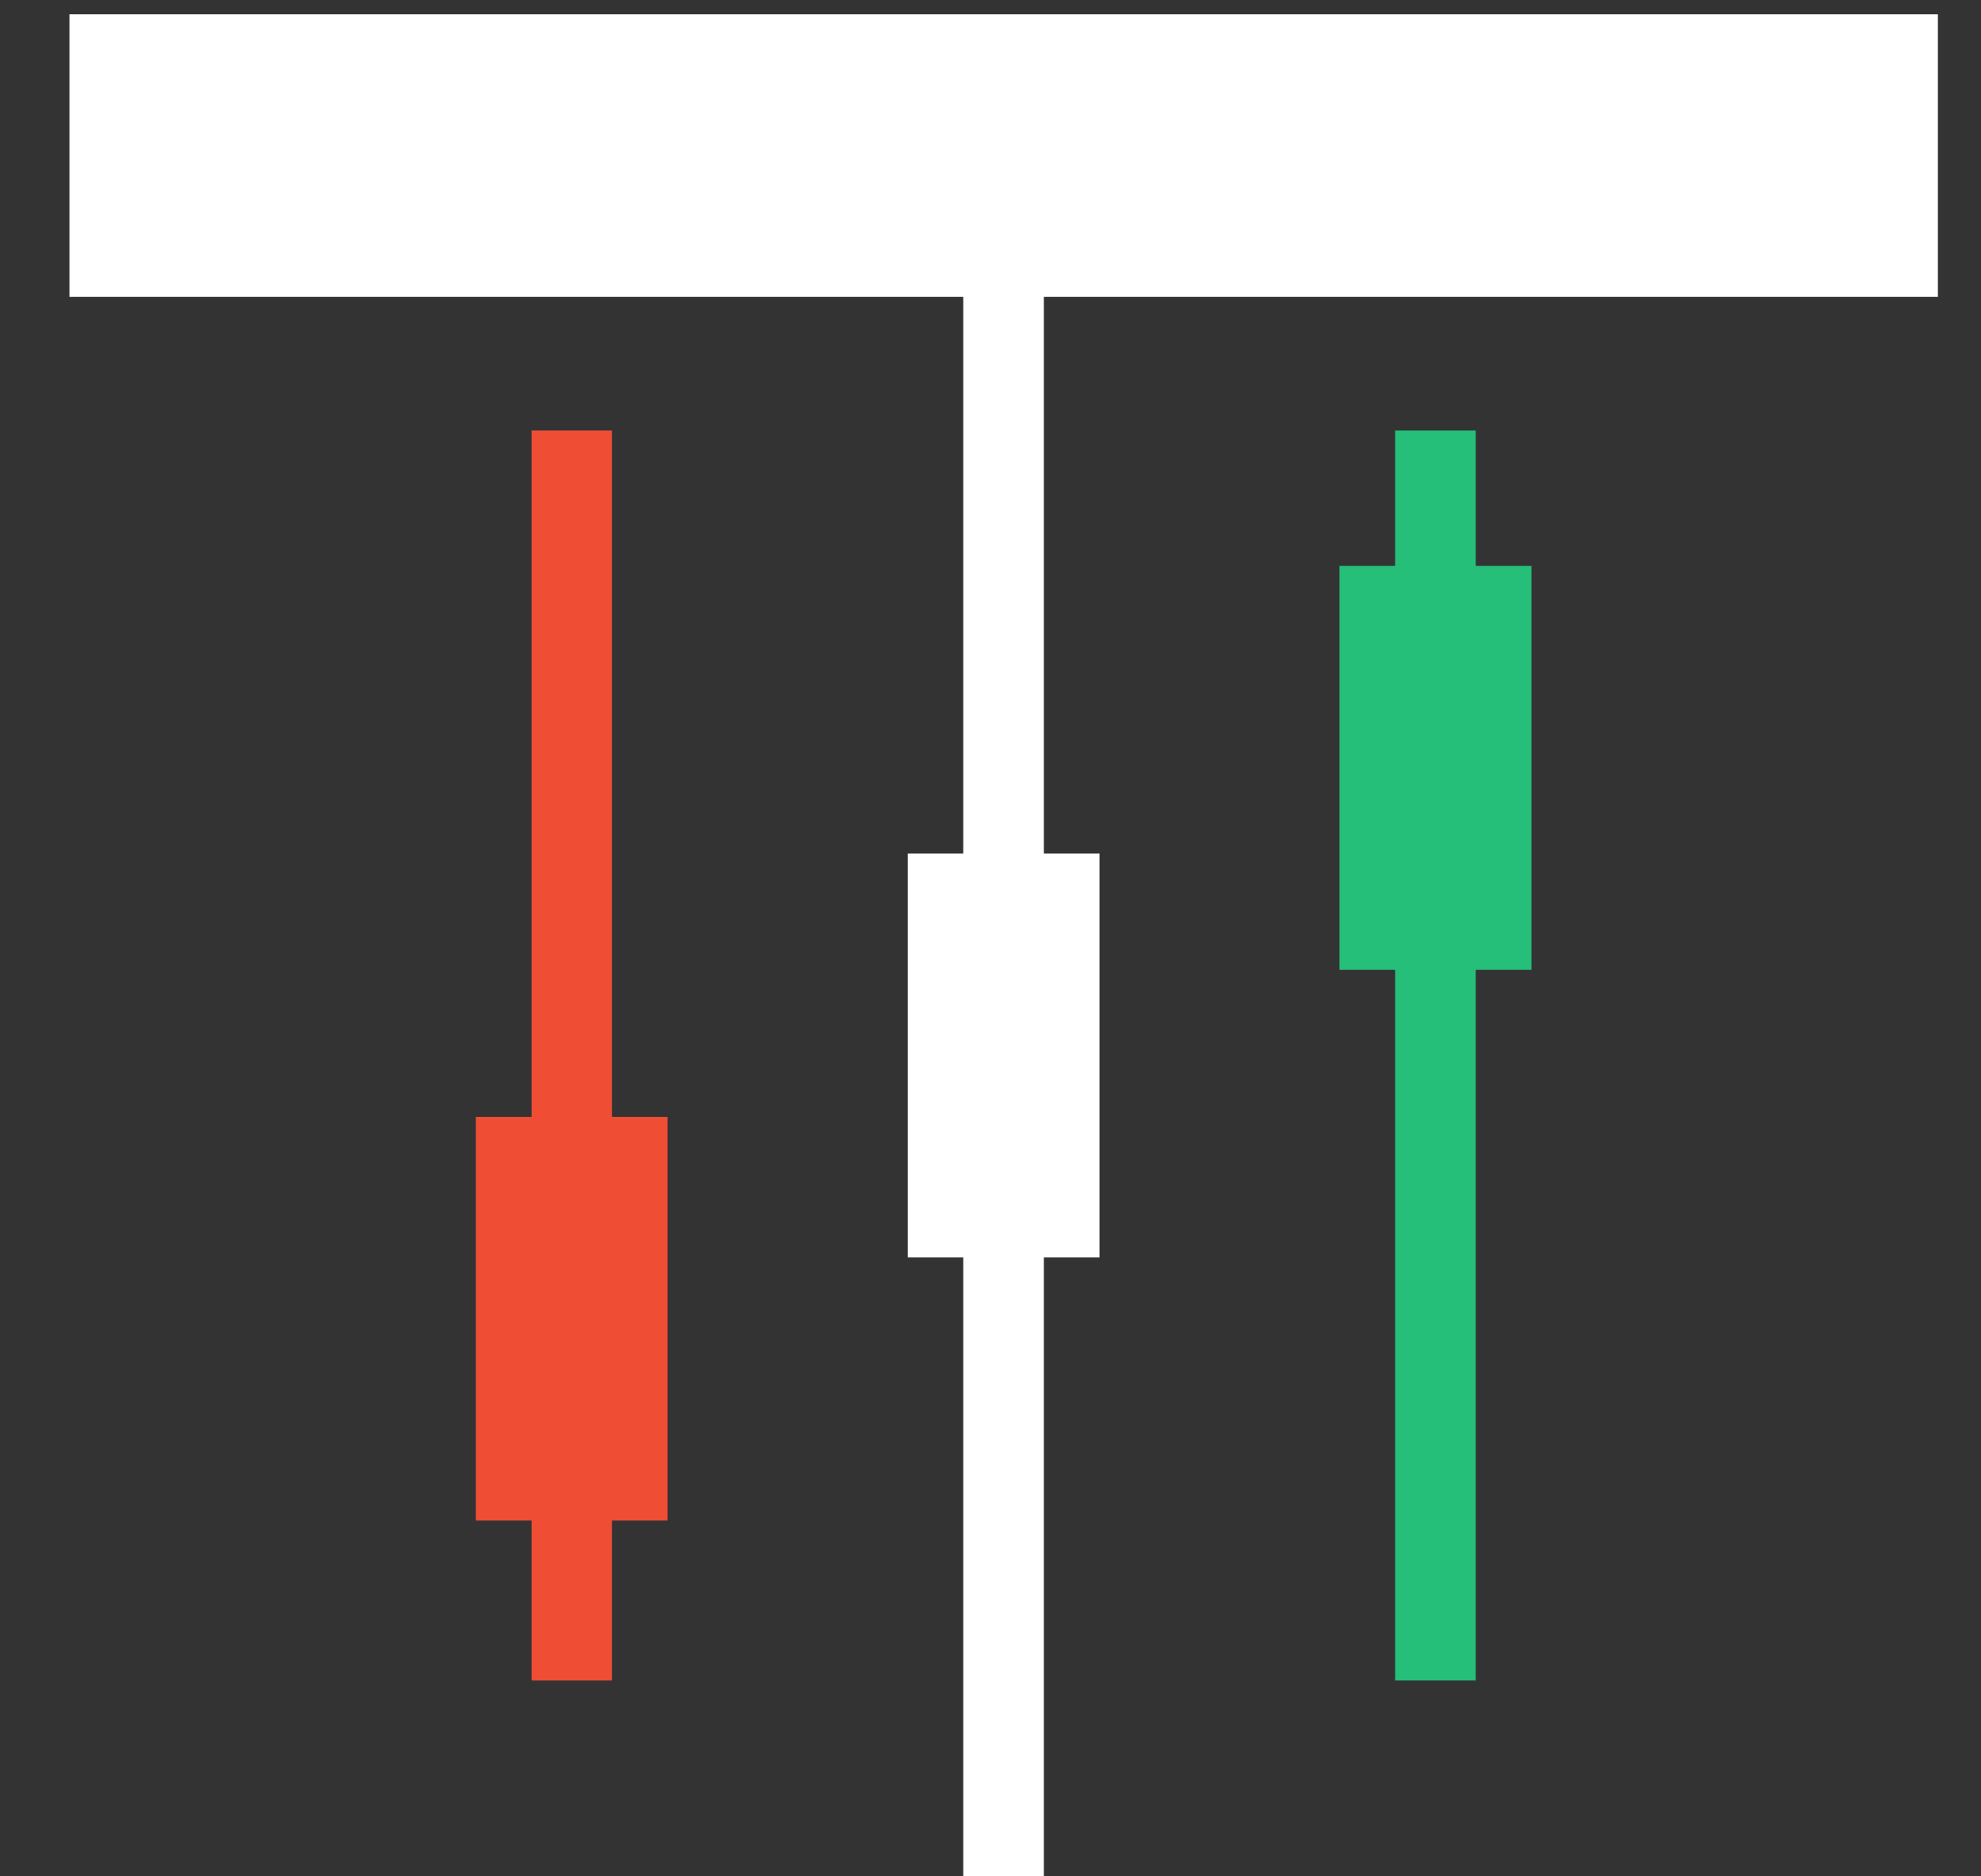 <svg width="38" height="36" viewBox="0 0 38 36" fill="none" xmlns="http://www.w3.org/2000/svg">
<rect x="0" y="0" width="38" height="36" fill="#333333" stroke="none"/>
<g clip-path="url(#clip0)">
<path d="M11.738 8.26H10.197V21.43H9.128V29.174H10.197V32.243H11.738V29.174H12.806V21.43H11.738V8.26Z" fill="#EF4E34"/>
<path d="M28.308 8.26H26.762V10.857H25.694V18.606H26.762V32.243H28.308V18.606H29.376V10.857H28.308V8.26Z" fill="#25BF7A"/>
<path d="M1.332 0.275V5.696H18.477V16.377H17.414V24.126H18.477V36H20.023V24.126H21.091V16.377H20.023V5.696H37.173V0.275H1.332Z" fill="white"/>
</g>
<defs>
<clipPath id="clip0">
<rect width="37.286" height="36" fill="white"/>
</clipPath>
</defs>
</svg>
